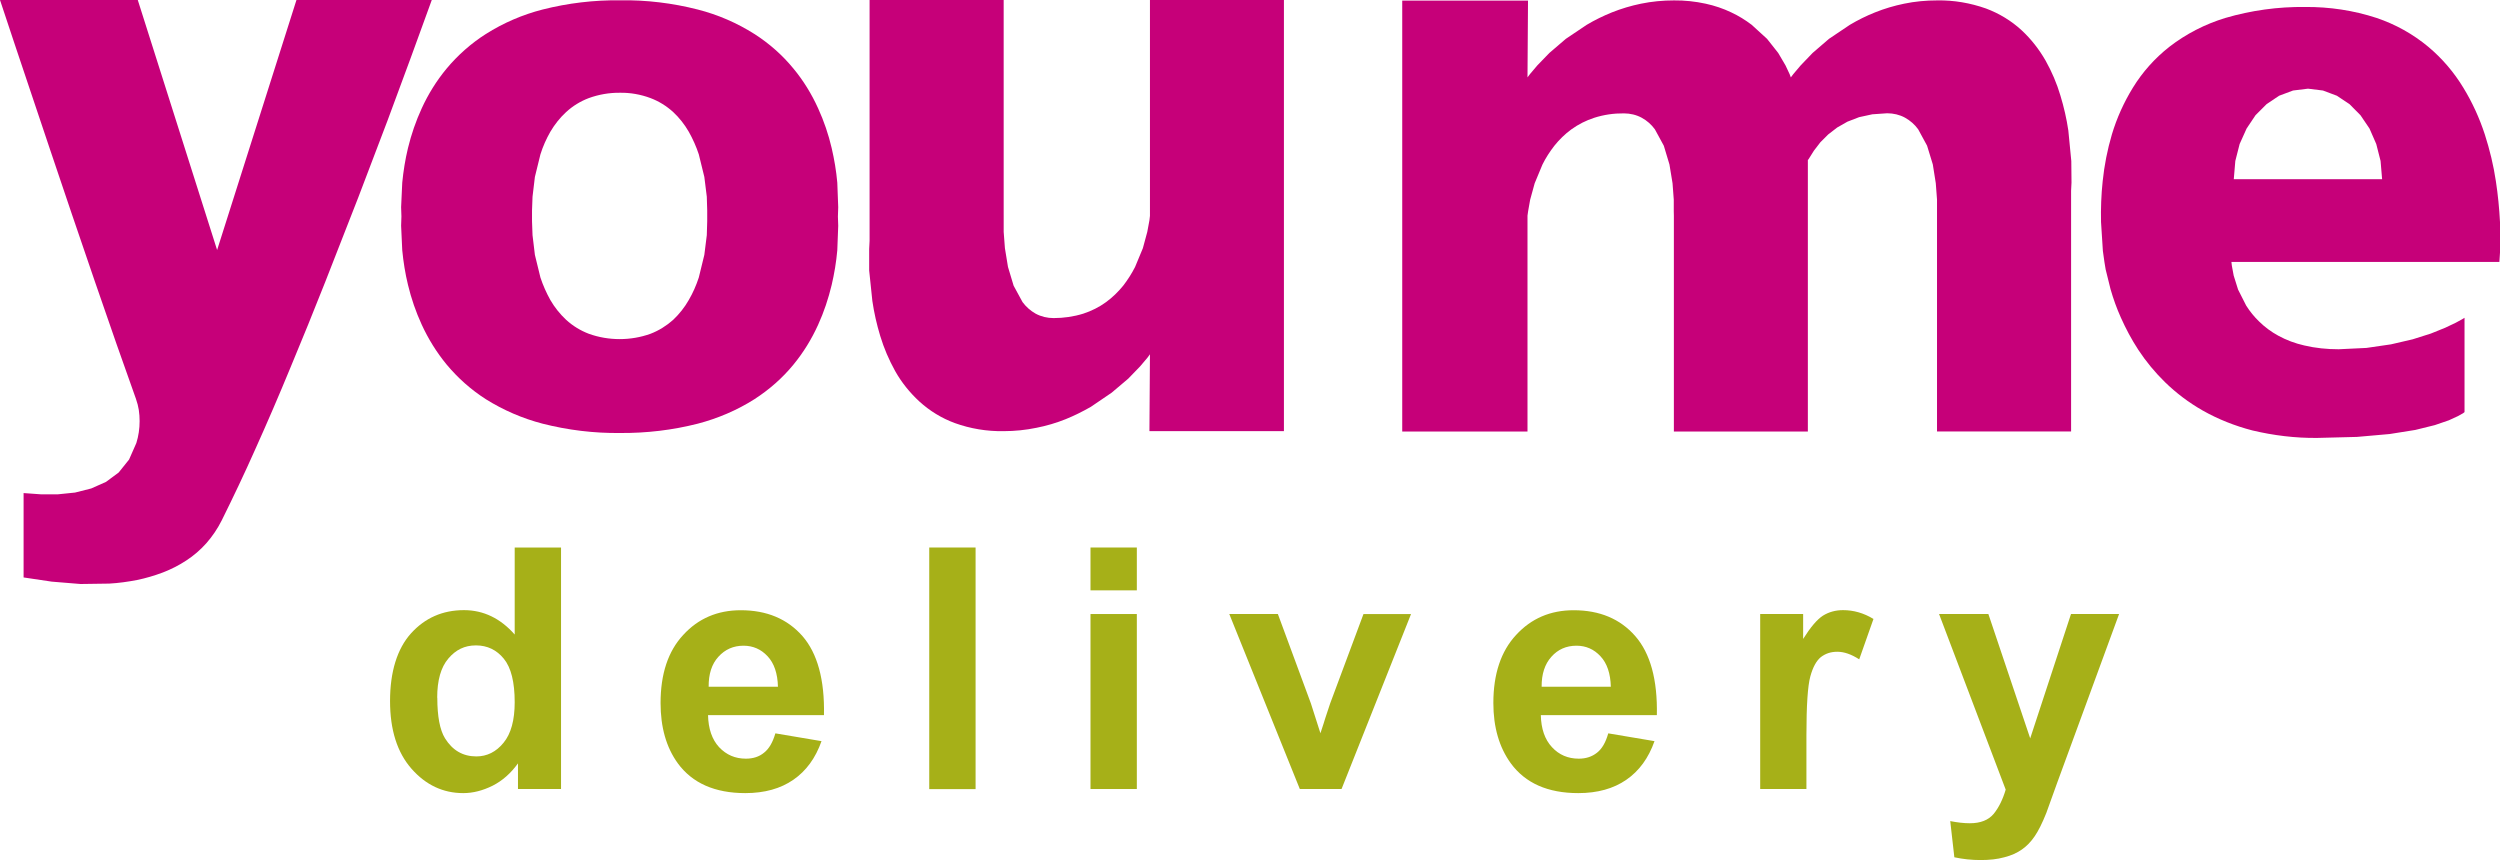 <?xml version="1.0" encoding="UTF-8"?><svg id="_レイヤー_2" xmlns="http://www.w3.org/2000/svg" viewBox="0 0 243.88 83.9"><defs><style>.cls-1{fill:#c60079;}.cls-2{fill:#a6b018;}</style></defs><g id="_レイヤー_1-2"><path class="cls-1" d="m97.91,42.06c1.08,0,2.15-.11,3.21-.33.97-.19,1.92-.47,2.84-.84.84-.34,1.66-.75,2.45-1.2l2.03-1.38,1.62-1.37,1.16-1.2.72-.85.24-.33-.05,7.5h13.12S125.25,0,125.25,0h-13.07v21.06s-.05.43-.05.43l-.21,1.13-.43,1.59-.76,1.83c-.33.65-.72,1.26-1.16,1.83-.49.6-1.04,1.14-1.67,1.6-.67.49-1.43.87-2.23,1.13-.93.29-1.91.43-2.89.43-.61,0-1.21-.14-1.75-.43-.5-.28-.94-.67-1.28-1.13l-.87-1.6-.55-1.83-.3-1.83-.12-1.59v-1.13s0-.43,0-.43V0h-13.08v23.49s-.04.8-.04.8v2.1s.31,2.97.31,2.97c.17,1.16.43,2.3.77,3.42.36,1.19.85,2.33,1.45,3.41.62,1.11,1.43,2.11,2.36,2.97,1.01.92,2.18,1.64,3.46,2.11,1.52.55,3.15.82,4.77.79"/><path class="cls-1" d="m13.28,38.97l.15.49.11.53.06.54.02.55-.02.55-.06.54-.1.53-.14.52-.71,1.61-1.01,1.26-1.24.92-1.44.64-1.58.4-1.66.17h-1.69s-1.67-.12-1.67-.12v8.23l2.75.41,2.81.23,2.8-.04c.91-.05,1.82-.18,2.71-.35.86-.18,1.71-.43,2.53-.74.8-.31,1.57-.7,2.28-1.17.72-.47,1.37-1.03,1.94-1.67.6-.68,1.11-1.44,1.51-2.24,1.13-2.28,2.22-4.57,3.25-6.89,1.19-2.64,2.33-5.29,3.43-7.96,1.17-2.8,2.31-5.61,3.42-8.42l3.23-8.26,2.85-7.49,2.26-6.11,1.5-4.12L42.12,0h-13.2l-7.74,24.39L13.44,0H0l.38,1.14,1.03,3.1,1.55,4.62,1.91,5.69,2.13,6.31,2.21,6.47,2.14,6.18,1.93,5.45"/><path class="cls-1" d="m176.41,15.56l.54-.86.63-.82.76-.76.88-.68,1-.57,1.14-.44,1.29-.28,1.44-.1c.62,0,1.22.14,1.75.43.5.28.94.66,1.28,1.13l.87,1.6.56,1.83.29,1.83.12,1.6v1.13s0,.43,0,.43v21.06h13.08v-23.48l.04-.8-.02-2.1-.29-2.98c-.17-1.15-.43-2.28-.77-3.4-.35-1.19-.84-2.33-1.45-3.42-.63-1.1-1.42-2.11-2.35-2.97-1-.92-2.18-1.63-3.46-2.11-1.53-.54-3.14-.82-4.77-.79-1.08,0-2.17.1-3.22.32-.97.2-1.92.48-2.84.85-.85.34-1.66.74-2.45,1.21l-2.04,1.37-1.6,1.38-1.16,1.21-.72.85-.24.32-.12-.32-.4-.85-.71-1.21-1.09-1.38-1.5-1.37c-.62-.47-1.28-.88-1.99-1.21-.79-.38-1.63-.66-2.5-.85-1.01-.22-2.05-.33-3.08-.32-1.09,0-2.16.1-3.23.32-.97.2-1.91.48-2.84.85-.84.34-1.66.74-2.45,1.21l-2.04,1.37-1.61,1.38-1.17,1.21-.72.85-.24.32.05-7.49h-12.27s0,42.04,0,42.04h12.22v-21.06s.06-.43.06-.43l.2-1.13.44-1.6.76-1.83c.32-.65.72-1.26,1.16-1.83.48-.6,1.03-1.14,1.66-1.6.68-.49,1.43-.87,2.23-1.13.94-.3,1.9-.44,2.89-.43.61,0,1.22.14,1.75.43.51.28.94.66,1.28,1.13l.87,1.6.55,1.83.3,1.83.12,1.6v1.13s.01.43.01.43v21.06h13.07v-23.48s0-3.02,0-3.02"/><path class="cls-1" d="m81.77,20.21l-.09-2.39c-.1-1.14-.29-2.26-.55-3.38-.31-1.33-.75-2.62-1.32-3.87-.63-1.39-1.43-2.7-2.4-3.87-1.08-1.32-2.37-2.46-3.81-3.38-1.7-1.08-3.57-1.89-5.53-2.39-2.47-.63-5.01-.94-7.57-.9-2.55-.03-5.09.27-7.57.9-1.96.5-3.83,1.31-5.54,2.39-1.44.92-2.73,2.06-3.83,3.38-.97,1.17-1.79,2.49-2.42,3.87-.57,1.24-1.02,2.55-1.34,3.87-.27,1.12-.45,2.25-.56,3.38l-.11,2.39.03.9-.03.91.11,2.39c.11,1.14.29,2.27.56,3.38.32,1.34.77,2.64,1.34,3.88.64,1.39,1.45,2.7,2.42,3.88,1.1,1.32,2.38,2.46,3.83,3.39,1.71,1.07,3.58,1.88,5.54,2.39,2.47.63,5.03.94,7.57.91,2.55.02,5.1-.28,7.57-.91,1.95-.51,3.83-1.31,5.53-2.39,1.44-.93,2.73-2.06,3.81-3.38.97-1.18,1.77-2.49,2.4-3.88.57-1.25,1-2.55,1.32-3.88.26-1.11.45-2.24.55-3.39l.09-2.38-.03-.91.03-.91Zm-12.78,1.37l-.04,1.36-.24,1.92-.54,2.21c-.25.76-.57,1.5-.98,2.2-.41.72-.92,1.36-1.52,1.93-.65.58-1.4,1.05-2.21,1.36-.97.35-1.99.52-3.01.52-1.02,0-2.04-.17-3.01-.52-.81-.31-1.57-.77-2.21-1.36-.61-.57-1.12-1.21-1.54-1.93-.39-.7-.72-1.44-.97-2.2l-.54-2.21-.23-1.92-.05-1.36v-.52s0-.52,0-.52l.05-1.35.23-1.93.54-2.2c.24-.77.57-1.51.97-2.21.42-.71.93-1.36,1.54-1.92.64-.59,1.39-1.05,2.21-1.36.96-.35,1.99-.53,3.01-.52,1.03-.02,2.05.16,3.01.52.82.31,1.56.77,2.21,1.36.6.56,1.11,1.21,1.52,1.92.4.71.73,1.45.98,2.21l.54,2.2.24,1.93.04,1.35v.52s0,.52,0,.52Z"/><path class="cls-1" d="m243.88,24.49v-2.82c-.07-1.34-.2-2.67-.4-3.98-.23-1.55-.6-3.08-1.08-4.57-.52-1.6-1.22-3.13-2.1-4.57-.91-1.5-2.06-2.85-3.41-3.98-1.5-1.25-3.21-2.2-5.05-2.82-2.26-.74-4.61-1.09-6.98-1.07-2.62-.03-5.25.33-7.77,1.07-1.97.6-3.83,1.55-5.47,2.82-1.41,1.11-2.61,2.45-3.55,3.98-.88,1.43-1.57,2.96-2.05,4.56-.44,1.49-.74,3.02-.9,4.57-.14,1.32-.19,2.65-.16,3.98l.18,2.82.15,1.07.12.73.48,1.94c.27.94.6,1.86,1,2.75.49,1.1,1.05,2.15,1.71,3.16.75,1.14,1.62,2.19,2.6,3.15,1.1,1.07,2.32,1.99,3.65,2.75,1.53.87,3.18,1.52,4.88,1.96,2.06.49,4.18.75,6.3.73l3.9-.1,3.18-.28,2.51-.4,1.9-.47,1.37-.47.89-.41.5-.28.14-.11v-9.2l-.21.13-.64.35-1.03.49-1.41.57-1.77.56-2.11.49-2.4.35-2.71.13c-1.13,0-2.25-.11-3.35-.37-.89-.2-1.75-.52-2.55-.96-.68-.37-1.3-.83-1.85-1.37-.49-.47-.91-.99-1.27-1.56l-.79-1.56-.43-1.37-.18-.97-.04-.36h26.14l.07-1.07Zm-25.97-7.01l.15-1.78.42-1.65.68-1.51.87-1.3,1.08-1.08,1.22-.82,1.36-.51,1.46-.18,1.46.18,1.36.51,1.23.82,1.07,1.08.88,1.3.66,1.51.42,1.65.15,1.78h-14.47Z"/><path class="cls-2" d="m54.72,76.97h-4.19v-2.5c-.7.97-1.53,1.7-2.48,2.18-.95.47-1.9.72-2.86.72-1.96,0-3.65-.79-5.04-2.37-1.4-1.59-2.1-3.79-2.1-6.62s.69-5.09,2.05-6.6c1.36-1.5,3.08-2.26,5.16-2.26,1.9,0,3.56.8,4.95,2.38v-8.49h4.52v23.57Zm-12.06-8.9c0,1.82.25,3.14.75,3.95.73,1.18,1.75,1.77,3.06,1.77,1.03,0,1.93-.44,2.65-1.33.73-.88,1.09-2.21,1.09-3.96,0-1.96-.35-3.37-1.06-4.24-.7-.86-1.61-1.3-2.72-1.3s-1.97.43-2.69,1.28c-.73.85-1.09,2.13-1.09,3.82"/><path class="cls-2" d="m75.64,71.54l4.5.76c-.58,1.65-1.5,2.91-2.75,3.77-1.24.86-2.81,1.3-4.68,1.3-2.97,0-5.17-.97-6.59-2.91-1.13-1.56-1.68-3.52-1.68-5.88,0-2.83.73-5.05,2.21-6.64,1.47-1.61,3.35-2.41,5.61-2.41,2.54,0,4.54.84,6.02,2.52,1.46,1.68,2.17,4.25,2.1,7.71h-11.31c.03,1.34.39,2.38,1.08,3.13.71.75,1.57,1.12,2.61,1.12.71,0,1.3-.19,1.77-.58.49-.38.85-1.01,1.1-1.86m.26-4.57c-.03-1.3-.37-2.3-1.01-2.98-.64-.69-1.43-1.03-2.35-1.03-.98,0-1.8.36-2.45,1.08-.65.71-.96,1.69-.95,2.92h6.75Z"/><rect class="cls-2" x="90.65" y="53.41" width="4.52" height="23.57"/><path class="cls-2" d="m106.38,53.41h4.52v4.18h-4.52v-4.18Zm0,6.49h4.52v17.07h-4.52v-17.07Z"/><path class="cls-2" d="m126.8,76.97l-6.88-17.07h4.74l3.22,8.72.93,2.91c.25-.74.4-1.23.47-1.46.15-.48.31-.96.48-1.45l3.25-8.72h4.64l-6.78,17.07h-4.07Z"/><path class="cls-2" d="m156.89,71.54l4.51.76c-.58,1.65-1.5,2.91-2.75,3.77-1.24.86-2.81,1.3-4.68,1.3-2.98,0-5.17-.97-6.59-2.91-1.13-1.56-1.7-3.52-1.7-5.88,0-2.83.74-5.05,2.22-6.64,1.48-1.61,3.35-2.41,5.61-2.41,2.54,0,4.54.84,6.01,2.52,1.47,1.68,2.18,4.25,2.11,7.71h-11.32c.03,1.34.39,2.38,1.09,3.13.69.75,1.57,1.12,2.61,1.12.7,0,1.29-.19,1.78-.58.49-.38.85-1.01,1.09-1.86m.26-4.57c-.03-1.3-.37-2.3-1.01-2.98-.64-.69-1.42-1.03-2.34-1.03-.99,0-1.81.36-2.45,1.08-.64.71-.96,1.69-.95,2.92h6.75Z"/><path class="cls-2" d="m176.23,76.97h-4.52v-17.07h4.19v2.43c.72-1.15,1.36-1.9,1.93-2.27.58-.36,1.23-.54,1.96-.54,1.03,0,2.02.28,2.97.86l-1.39,3.94c-.76-.49-1.47-.74-2.13-.74s-1.16.18-1.61.52c-.43.35-.78.97-1.03,1.89-.25.91-.38,2.82-.38,5.73v5.27Z"/><path class="cls-2" d="m189.16,59.9h4.81l4.08,12.13,3.98-12.13h4.69l-6.03,16.44-1.07,2.97c-.4,1-.78,1.76-1.14,2.28-.36.53-.77.95-1.24,1.28-.47.33-1.04.59-1.72.76-.68.19-1.45.27-2.31.27s-1.72-.09-2.56-.27l-.4-3.53c.71.14,1.35.21,1.91.21,1.05,0,1.83-.31,2.34-.93.49-.61.88-1.4,1.16-2.35l-6.5-17.13Z"/></g></svg>